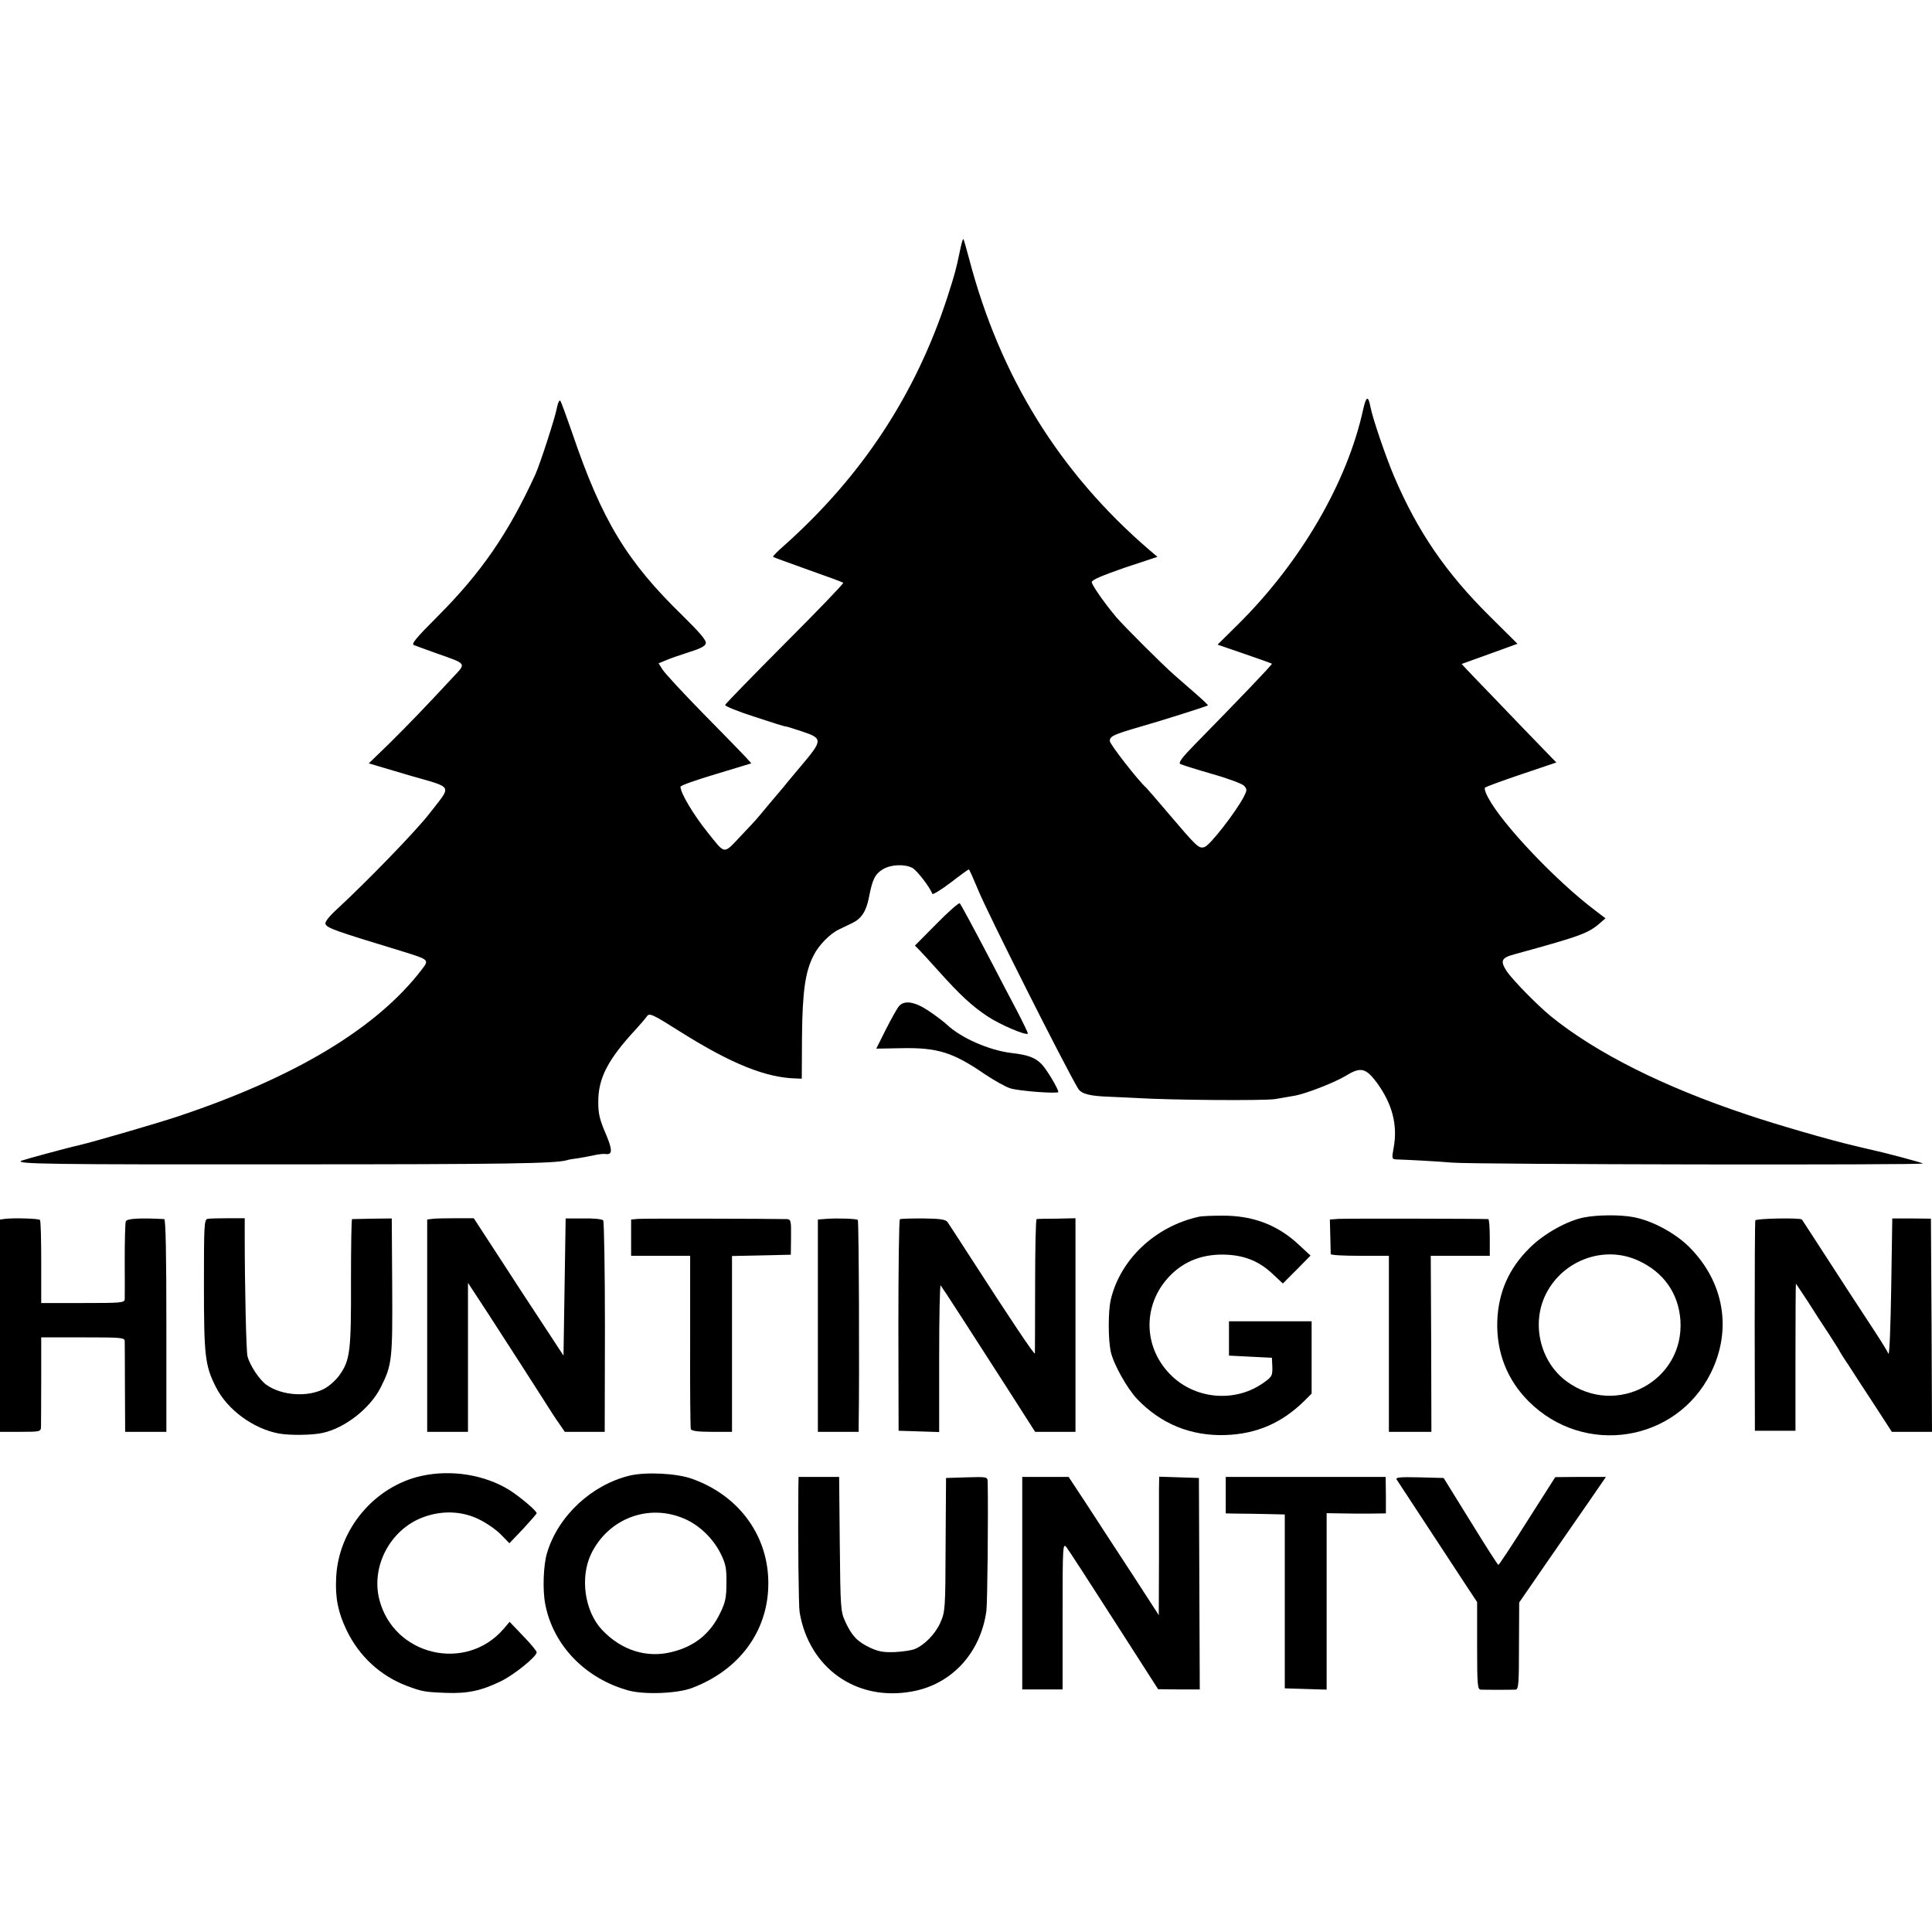 <?xml version="1.0" standalone="no"?>
<!DOCTYPE svg PUBLIC "-//W3C//DTD SVG 20010904//EN"
 "http://www.w3.org/TR/2001/REC-SVG-20010904/DTD/svg10.dtd">
<svg version="1.0" xmlns="http://www.w3.org/2000/svg"
 width="900pt" height="900pt" viewBox="0 0 900 900"
 preserveAspectRatio="xMidYMid meet">
<g transform="translate(0,900) scale(0.1,-0.1)"
fill="#000000" stroke="none">
<path d="M4473 7837 c-20 -95 -24 -110 -59 -219 -147 -453 -398 -836 -763
-1161 -30 -26 -52 -49 -50 -51 2 -2 76 -29 163 -60 88 -31 162 -58 164 -61 3
-3 -119 -130 -271 -282 -152 -153 -278 -282 -279 -287 -2 -5 61 -31 140 -56
78 -26 142 -46 142 -44 0 1 34 -9 75 -23 99 -33 99 -40 -5 -163 -26 -30 -55
-66 -66 -79 -10 -13 -23 -28 -29 -35 -5 -6 -32 -38 -60 -71 -56 -68 -52 -63
-121 -136 -86 -91 -73 -92 -158 14 -66 82 -126 183 -126 212 0 6 74 32 165 59
l165 50 -27 30 c-16 17 -104 108 -198 203 -93 95 -178 187 -188 203 l-19 30
34 14 c18 8 67 25 108 38 54 17 76 28 78 42 3 13 -30 51 -105 125 -263 255
-379 446 -518 856 -27 77 -51 144 -55 148 -4 5 -11 -9 -15 -30 -8 -46 -79
-264 -101 -313 -125 -273 -252 -458 -456 -662 -100 -100 -123 -128 -110 -133
9 -4 58 -21 107 -39 142 -50 138 -44 74 -112 -124 -134 -209 -222 -297 -309
l-94 -91 185 -55 c214 -62 203 -42 99 -177 -61 -80 -296 -322 -434 -449 -35
-32 -55 -58 -52 -67 7 -19 43 -32 349 -125 135 -42 135 -41 101 -86 -209 -274
-591 -504 -1141 -687 -97 -32 -382 -115 -457 -133 -59 -13 -256 -67 -268 -72
-35 -16 140 -18 1240 -17 1026 0 1244 4 1300 19 8 3 31 7 50 9 19 3 53 9 75
14 22 5 48 8 58 6 30 -4 30 20 2 87 -32 74 -38 100 -38 154 -1 112 45 200 176
341 21 23 44 50 51 60 12 16 25 10 161 -76 233 -146 394 -211 535 -214 l25 -1
1 195 c2 209 15 304 54 379 23 47 77 102 118 121 15 7 42 20 60 29 45 21 67
55 80 121 16 83 28 108 64 130 37 23 101 26 138 7 21 -11 83 -91 93 -121 2 -5
40 18 85 52 44 34 83 62 85 62 3 0 21 -42 42 -92 40 -101 412 -839 468 -930
15 -24 55 -34 142 -37 39 -2 97 -4 130 -6 159 -10 596 -13 645 -5 30 5 69 12
87 15 52 8 191 62 245 95 67 41 91 35 143 -35 71 -98 97 -197 77 -303 -9 -49
-8 -52 12 -53 62 -2 191 -9 261 -15 109 -9 2210 -12 2193 -4 -11 6 -180 51
-245 65 -13 3 -32 7 -43 10 -11 3 -28 7 -37 9 -97 22 -361 98 -493 143 -391
130 -707 289 -917 460 -63 52 -177 168 -205 210 -30 47 -24 61 35 77 313 86
347 98 404 149 l22 19 -47 36 c-181 136 -432 400 -499 525 -13 23 -19 44 -15
48 4 4 80 32 169 62 l163 55 -153 158 c-83 87 -172 179 -197 205 -25 25 -55
58 -68 71 l-23 25 78 28 c43 15 101 37 130 47 l52 19 -128 127 c-206 204 -337
396 -446 651 -40 94 -101 273 -111 326 -10 54 -20 50 -34 -13 -74 -340 -292
-713 -583 -1001 l-95 -94 125 -43 c69 -24 127 -44 128 -46 3 -3 -152 -165
-359 -376 -60 -61 -77 -85 -68 -91 8 -4 74 -25 147 -46 75 -21 141 -46 150
-55 15 -17 15 -21 -1 -52 -37 -71 -159 -228 -183 -234 -27 -8 -33 -2 -176 166
-49 58 -92 107 -95 110 -35 30 -170 203 -170 218 0 22 16 30 140 66 102 29
313 96 317 100 2 1 -23 25 -54 52 -31 27 -77 67 -102 89 -58 51 -238 231 -271
270 -57 68 -113 149 -114 163 -1 10 43 29 152 67 l154 51 -39 33 c-417 359
-694 806 -838 1354 -13 49 -25 91 -27 93 -3 2 -9 -20 -15 -49z"/>
<path d="M4363 4697 l-101 -102 20 -20 c11 -11 50 -54 87 -95 102 -114 160
-168 232 -215 57 -38 178 -90 187 -80 2 2 -22 51 -52 109 -31 58 -81 154 -112
214 -98 187 -147 277 -153 284 -4 4 -52 -38 -108 -95z"/>
<path d="M4188 4313 c-9 -10 -36 -59 -61 -108 l-45 -90 112 2 c172 4 244 -18
395 -122 44 -29 97 -59 118 -65 41 -13 223 -26 223 -17 0 15 -54 105 -77 129
-30 31 -63 44 -143 53 -104 13 -233 70 -298 131 -15 14 -53 43 -86 65 -64 43
-113 51 -138 22z"/>
<path d="M5585 3332 c-204 -45 -367 -199 -411 -388 -12 -54 -12 -181 0 -239
12 -58 76 -172 123 -222 111 -116 250 -173 411 -168 146 5 264 56 370 161 l32
32 0 169 0 168 -192 0 -193 0 0 -80 0 -80 100 -5 100 -5 2 -43 c1 -40 -2 -46
-39 -72 -128 -93 -311 -81 -427 28 -137 129 -142 334 -11 469 69 71 159 104
268 98 85 -5 149 -32 210 -89 l48 -45 65 65 64 65 -54 50 c-100 94 -216 137
-358 136 -48 0 -97 -2 -108 -5z"/>
<path d="M7380 3329 c-79 -15 -190 -77 -256 -144 -95 -94 -144 -205 -149 -338
-5 -145 45 -274 146 -375 258 -258 687 -191 848 131 101 202 63 425 -100 588
-65 65 -173 123 -259 139 -62 12 -167 11 -230 -1z m251 -201 c119 -54 188
-153 197 -278 19 -283 -300 -454 -530 -285 -124 91 -166 270 -96 408 80 158
272 227 429 155z"/>
<path d="M23 3322 l-23 -3 0 -495 0 -494 95 0 c92 0 95 1 96 23 0 12 1 111 1
220 l0 197 194 0 c178 0 194 -1 195 -17 0 -10 1 -109 1 -220 l1 -203 96 0 96
0 0 495 c0 331 -3 495 -10 496 -110 6 -176 3 -179 -11 -3 -8 -5 -89 -5 -180 1
-91 0 -173 0 -182 -1 -17 -17 -18 -195 -18 l-194 0 0 191 c0 104 -2 193 -6
196 -6 7 -126 10 -163 5z"/>
<path d="M967 3322 c-16 -3 -17 -31 -17 -309 0 -329 5 -375 56 -475 53 -105
174 -194 294 -216 48 -9 156 -8 203 3 103 22 221 114 270 211 53 105 56 128
54 470 l-2 318 -90 -1 c-49 -1 -92 -2 -95 -2 -3 -1 -5 -133 -5 -293 1 -320 -4
-364 -53 -433 -15 -22 -46 -50 -69 -63 -77 -42 -200 -34 -272 17 -32 23 -77
90 -88 133 -6 20 -13 322 -13 568 l0 75 -78 0 c-43 0 -86 -1 -95 -3z"/>
<path d="M2013 3322 l-23 -3 0 -495 0 -494 95 0 95 0 0 347 0 347 93 -142
c113 -174 203 -315 262 -407 24 -38 55 -87 70 -107 l26 -38 93 0 93 0 1 488
c0 268 -4 492 -8 497 -5 6 -46 10 -92 9 l-83 0 -5 -320 -5 -319 -95 145 c-53
80 -147 224 -209 320 l-114 175 -86 0 c-47 0 -96 -1 -108 -3z"/>
<path d="M2973 3322 l-33 -3 0 -85 0 -84 138 0 137 0 0 -397 c-1 -219 1 -404
3 -410 3 -9 32 -13 98 -13 l94 0 0 410 0 409 137 3 137 3 1 83 c1 76 -1 82
-20 83 -94 2 -667 3 -692 1z"/>
<path d="M3848 3322 l-38 -3 0 -495 0 -494 95 0 95 0 0 33 c4 219 1 950 -4
954 -6 6 -95 9 -148 5z"/>
<path d="M4192 3320 c-4 -3 -7 -225 -7 -495 l1 -490 95 -3 94 -3 0 345 c0 190
3 342 7 338 7 -8 145 -221 323 -499 l117 -183 94 0 94 0 0 498 0 497 -87 -2
c-49 0 -91 -1 -94 -2 -4 -1 -7 -139 -7 -308 0 -170 -1 -312 -1 -318 -1 -10
-112 156 -301 449 -52 81 -100 154 -106 163 -8 12 -33 16 -113 17 -57 0 -106
-1 -109 -4z"/>
<path d="M6235 3322 l-40 -3 2 -77 c1 -42 2 -80 2 -84 1 -5 62 -8 136 -8 l135
0 0 -410 0 -410 99 0 99 0 -1 410 -2 410 138 0 137 0 0 85 c0 47 -3 85 -7 86
-35 2 -667 3 -698 1z"/>
<path d="M8177 3315 c-2 -5 -3 -228 -3 -495 l1 -485 95 0 94 0 0 343 c0 188 1
342 2 342 1 0 25 -37 55 -82 29 -46 74 -116 101 -156 26 -41 48 -75 48 -77 0
-1 17 -29 39 -61 21 -33 75 -116 121 -186 l83 -128 93 0 94 0 -2 497 -3 496
-90 1 -90 0 -5 -325 c-3 -178 -8 -316 -13 -305 -4 10 -36 62 -71 115 -61 92
-158 242 -274 421 -30 47 -57 87 -58 89 -8 9 -214 5 -217 -4z"/>
<path d="M1965 2125 c-220 -48 -389 -249 -399 -474 -5 -95 9 -163 49 -246 58
-120 156 -211 279 -258 73 -27 81 -29 182 -33 103 -4 167 10 259 55 61 30 165
114 165 134 0 6 -28 40 -63 76 l-63 66 -28 -33 c-176 -204 -512 -125 -579 137
-39 154 50 324 201 382 89 34 184 31 264 -9 35 -17 81 -49 102 -71 l39 -40 64
67 c34 37 63 70 63 73 0 11 -79 78 -129 109 -114 70 -268 95 -406 65z"/>
<path d="M2933 2126 c-177 -43 -332 -187 -384 -358 -18 -56 -22 -176 -9 -241
37 -193 189 -349 392 -403 75 -19 228 -13 295 14 216 83 347 260 352 473 6
227 -132 421 -355 500 -71 26 -215 33 -291 15z m253 -200 c70 -29 136 -92 172
-165 23 -47 27 -69 26 -136 0 -66 -5 -90 -28 -137 -46 -97 -119 -157 -224
-183 -118 -31 -238 7 -328 103 -81 87 -103 244 -50 354 80 164 266 235 432
164z"/>
<path d="M3719 2063 c-2 -232 1 -545 6 -574 44 -259 263 -415 521 -369 186 32
322 179 349 376 5 40 9 450 6 602 -1 22 -3 23 -98 20 l-96 -3 -2 -310 c-1
-301 -2 -312 -24 -363 -24 -54 -74 -105 -120 -124 -14 -6 -56 -12 -92 -14 -52
-2 -76 2 -115 20 -60 28 -86 56 -116 121 -22 48 -23 61 -26 363 l-3 312 -95 0
-94 0 -1 -57z"/>
<path d="M4762 1625 l0 -495 94 0 94 0 0 343 c0 334 1 341 19 318 10 -13 110
-167 222 -342 l204 -318 97 -1 97 0 -2 493 -2 492 -92 3 -93 3 -1 -58 c0 -32
0 -177 0 -322 l-1 -265 -123 190 c-68 104 -163 249 -210 322 l-87 132 -108 0
-108 0 0 -495z"/>
<path d="M5710 2035 l0 -85 53 -1 c28 0 90 -1 137 -2 l85 -2 0 -405 0 -405 98
-3 97 -3 0 411 0 411 63 -1 c34 -1 96 -1 138 -1 l75 1 0 85 -1 85 -372 0 -373
0 0 -85z"/>
<path d="M6506 2108 c9 -14 247 -377 326 -497 l49 -74 0 -203 c0 -185 2 -204
17 -205 17 -1 134 -1 162 0 14 1 16 28 16 204 l1 202 124 180 c69 99 160 231
203 293 l77 112 -118 0 -118 -1 -130 -204 c-71 -113 -132 -205 -135 -205 -3 0
-61 91 -130 203 l-125 202 -114 3 c-89 2 -111 0 -105 -10z"/>
</g>
</svg>
